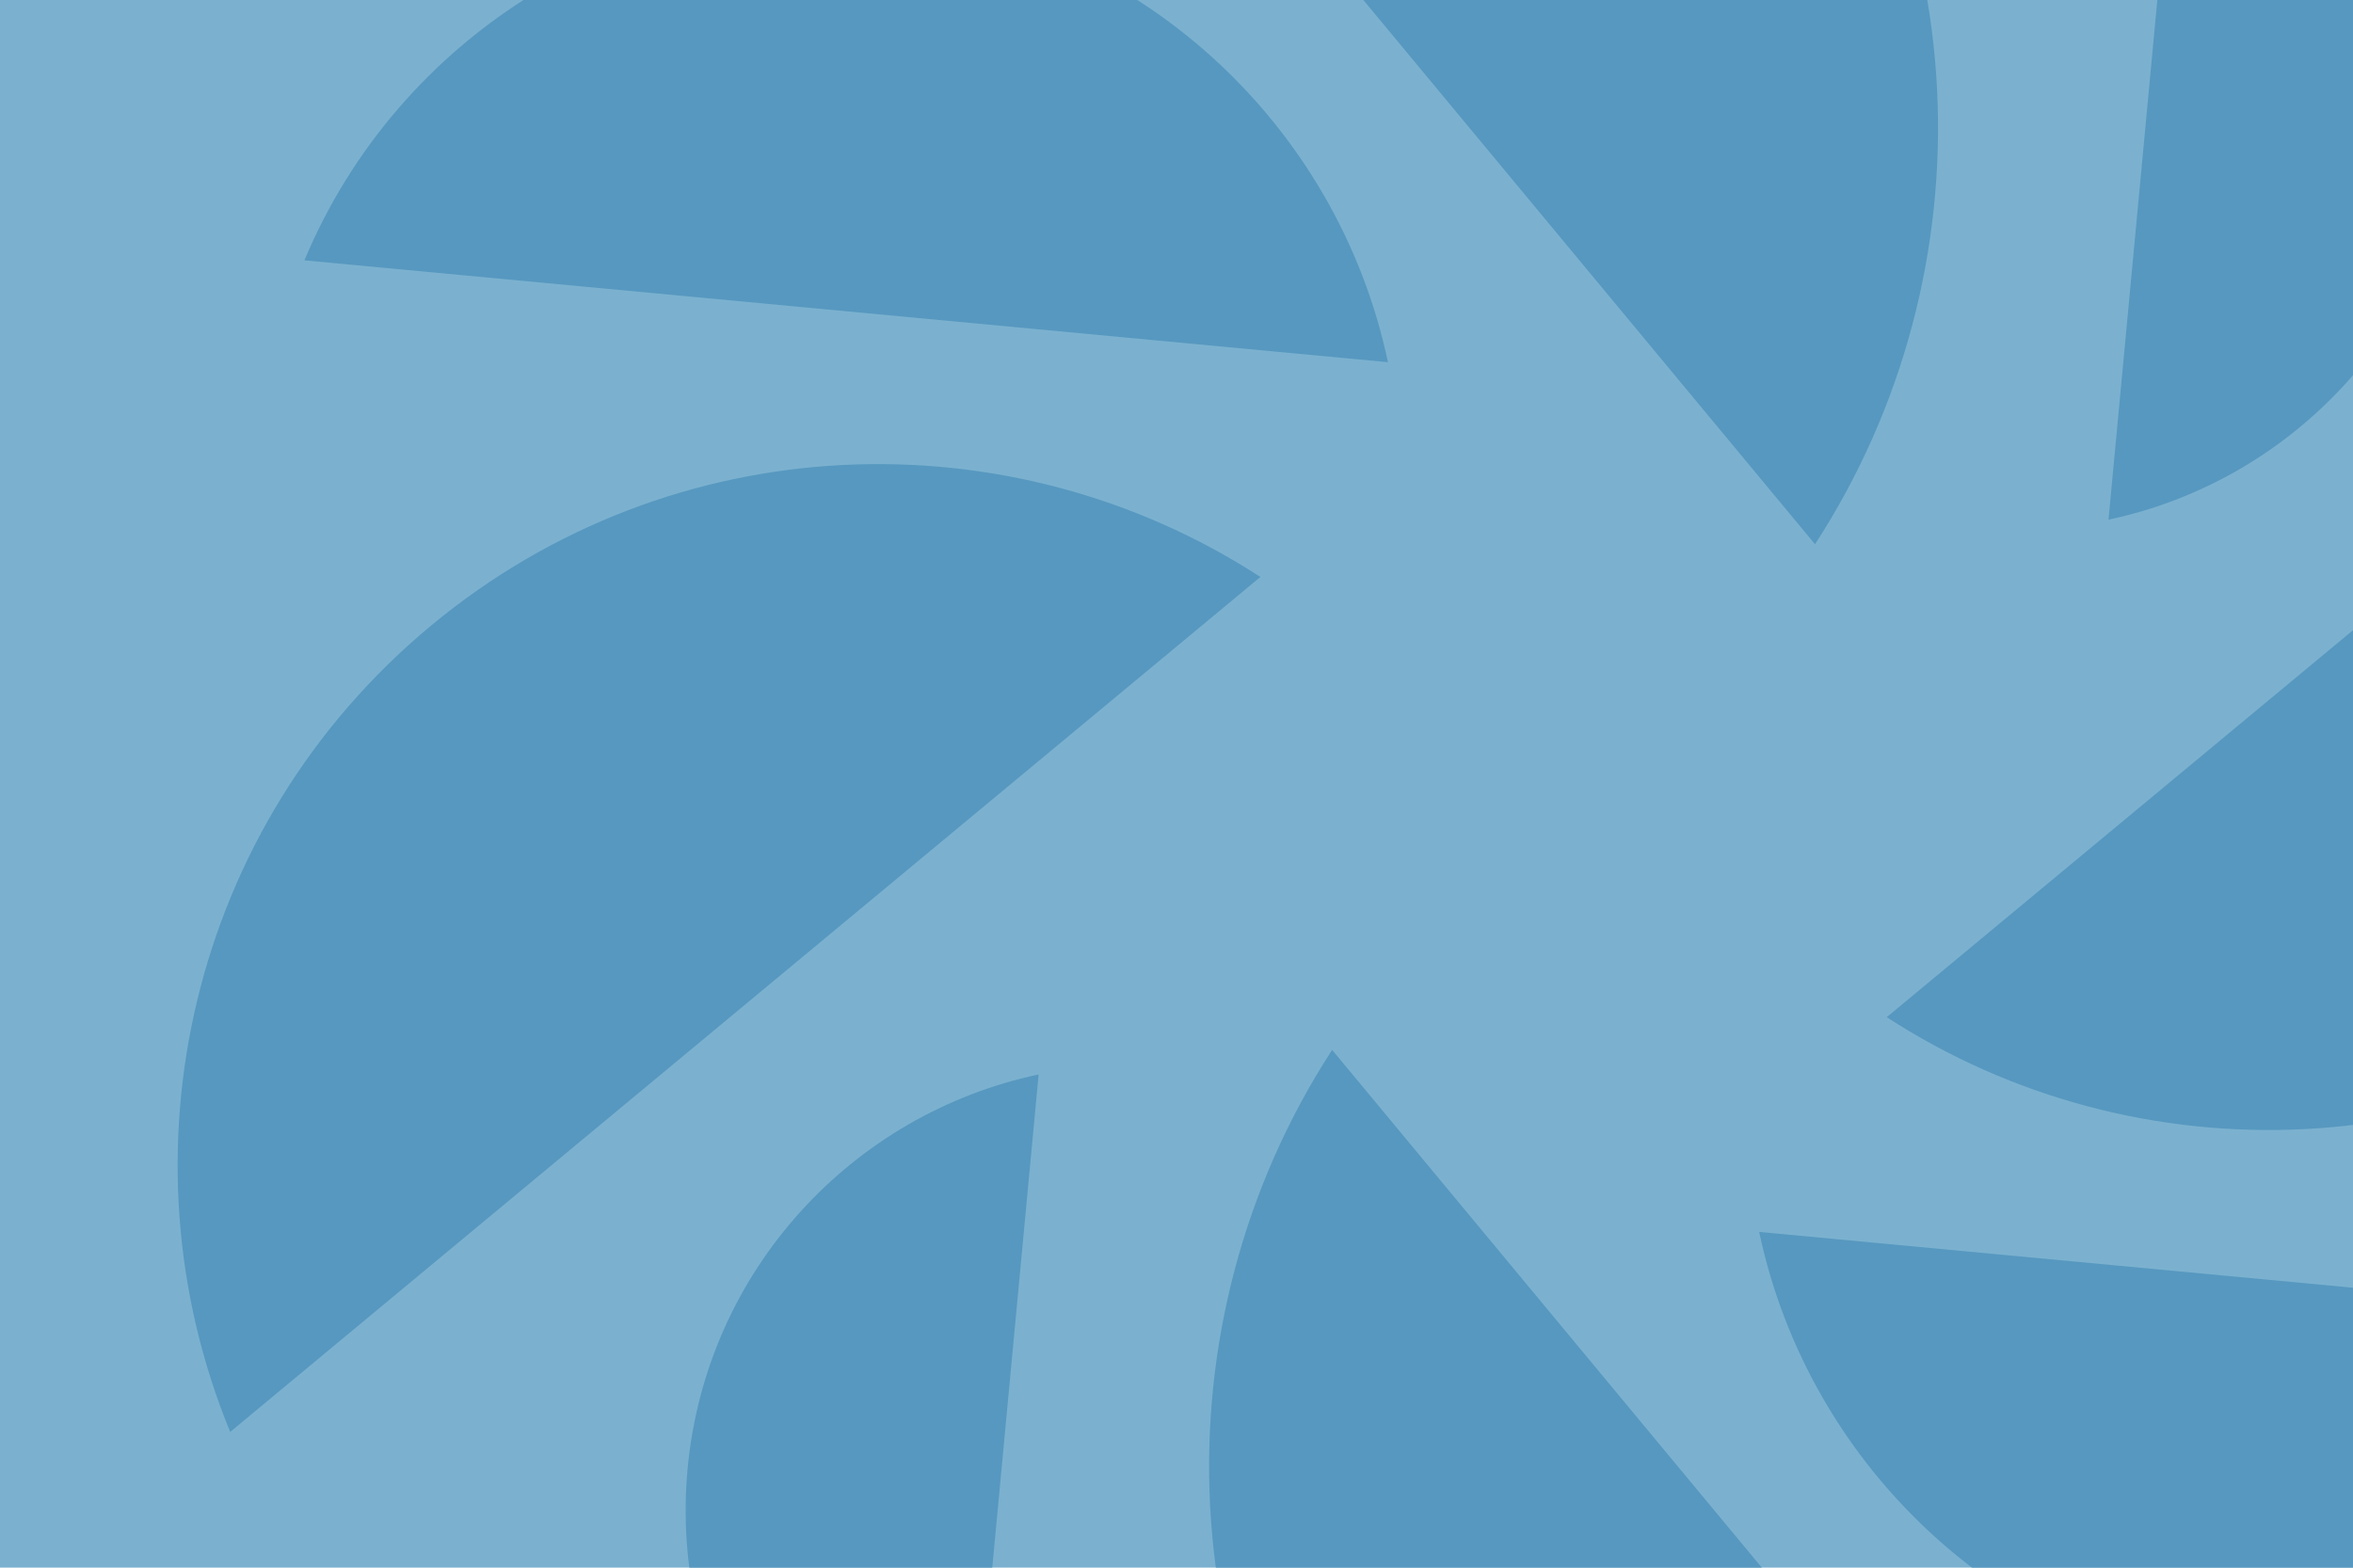 <svg width="800" height="533" viewBox="0 0 800 533" fill="none" xmlns="http://www.w3.org/2000/svg">
<g clip-path="url(#clip0_1140_414)">
<rect width="800" height="533" fill="#7BB1CF"/>
<path d="M641.472 345.833L991.722 55.148C1030.4 149.056 1005.74 261 923.472 329.269C841.204 397.546 726.639 401.148 641.463 345.833H641.472Z" fill="#5798C0"/>
<path d="M452.907 356.954L769.685 738.648C667.352 780.796 545.361 753.926 470.954 664.278C396.546 574.63 392.62 449.769 452.907 356.954Z" fill="#5798C0"/>
<path d="M598.102 418.852L966.509 453.481C934.685 529.667 856.102 579.759 769.574 571.62C683.046 563.481 615.176 499.63 598.102 418.852Z" fill="#5798C0"/>
<path d="M353.13 365.315L326.074 653.093C266.565 628.231 227.435 566.852 233.787 499.259C240.139 431.667 290.019 378.657 353.12 365.315H353.13Z" fill="#5798C0"/>
<path d="M428.528 196.167L78.269 486.852C39.593 392.944 64.25 281 146.519 212.731C228.787 144.454 343.352 140.852 428.528 196.167Z" fill="#5798C0"/>
<path d="M617.093 185.046L300.315 -196.648C402.648 -238.796 524.639 -211.926 599.046 -122.278C673.454 -32.63 677.38 92.231 617.093 185.046Z" fill="#5798C0"/>
<path d="M471.898 123.148L103.491 88.519C135.315 12.333 213.898 -37.759 300.426 -29.62C386.954 -21.491 454.824 42.37 471.898 123.148Z" fill="#5798C0"/>
<path d="M716.87 176.685L743.917 -111.093C803.426 -86.231 842.556 -24.852 836.204 42.741C829.852 110.333 779.972 163.343 716.87 176.685Z" fill="#5798C0"/>
</g>
<defs>
<clipPath id="clip0_1140_414">
<rect width="800" height="533" fill="white"/>
</clipPath>
</defs>
</svg>
